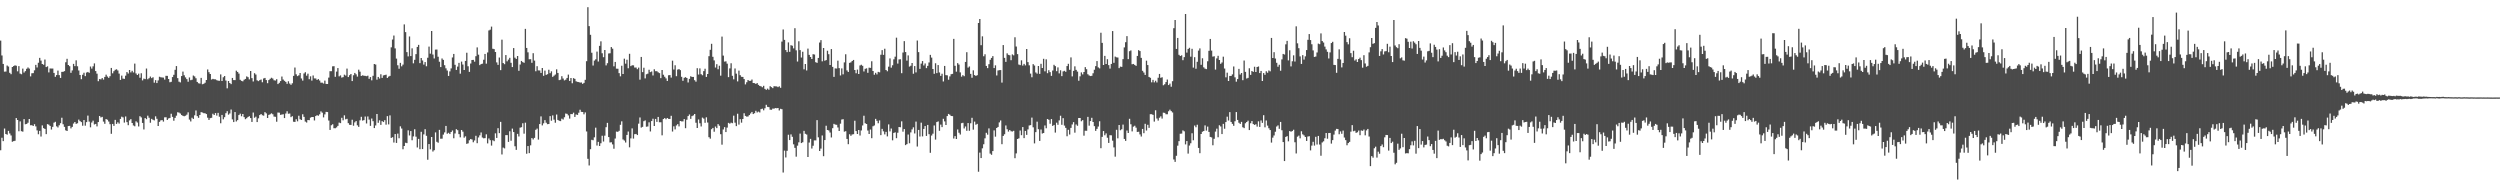<?xml version="1.0" encoding="UTF-8"?>
<svg xmlns="http://www.w3.org/2000/svg" width="1920" height="150">
  <path d="M0 31.203h1v84.207H0zM1 42.597h1v63.164H1zM2 49.099h1v59.306H2zM3 55.060h1v43.653H3zM4 54.912h1v47.985H4zM5 50.315h1v53.093H5zM6 51.116h1v49.386H6zM7 55.892h1v46.594H7zM8 57.006h1v47.049H8zM9 51.447h1v57.422H9zM10 50.747h1v57.632H10zM11 50.191h1v57.919H11zM12 50.481h1v40.176H12zM13 54.789h1v37.367H13zM14 50.791h1v50.006H14zM15 56.502h1v36.716H15zM16 57.013h1v43.728H16zM17 52.679h1v48.451H17zM18 55.718h1v35.777H18zM19 54.650h1v40.784H19zM20 52.859h1v42.332H20zM21 51.810h1v42.432H21zM22 52.676h1v38.703H22zM23 58.658h1v37.557H23zM24 56.250h1v39.908H24zM25 56.167h1v40.591H25zM26 53.992h1v41.394H26zM27 49.831h1v47.242H27zM28 51.790h1v48.367H28zM29 48.176h1v54.951H29zM30 44.448h1v56.072H30zM31 46.563h1v58.285H31zM32 49.171h1v47.120H32zM33 49.709h1v48.712H33zM34 45.695h1v53.311H34zM35 51.507h1v51.517H35zM36 50.961h1v44.370H36zM37 55.594h1v40.143H37zM38 52.556h1v44.184H38zM39 52.618h1v46.853H39zM40 52.628h1v44.822H40zM41 55.998h1v38.217H41zM42 58.976h1v34.578H42zM43 57.676h1v39.326H43zM44 54.208h1v43.696H44zM45 57.696h1v38.511H45zM46 59.855h1v34.786H46zM47 55.201h1v35.228H47zM48 55.144h1v40.302H48zM49 54.610h1v42.821H49zM50 47.815h1v52.260H50zM51 45.149h1v55.457H51zM52 49.897h1v46.918H52zM53 50.822h1v45.844H53zM54 55.903h1v42.709H54zM55 54.077h1v43.368H55zM56 49.058h1v45.831H56zM57 50.779h1v42.904H57zM58 46.316h1v48.793H58zM59 50.873h1v43.779H59zM60 54.125h1v37.706H60zM61 57.613h1v35.411H61zM62 60.839h1v32.978H62zM63 57.418h1v39.156H63zM64 55.846h1v36.377H64zM65 58.457h1v38.076H65zM66 55.713h1v38.078H66zM67 55.256h1v33.529H67zM68 55.913h1v37.458H68zM69 51.117h1v46.686H69zM70 52.683h1v41.443H70zM71 50.925h1v41.753H71zM72 48.694h1v46.902H72zM73 54.567h1v40.621H73zM74 56.565h1v40.530H74zM75 62.367h1v31.380H75zM76 60.740h1v28.355H76zM77 60.957h1v29.272H77zM78 59.970h1v29.784H78zM79 61.139h1v32.269H79zM80 59.060h1v36.023H80zM81 57.334h1v34.129H81zM82 58.758h1v33.201H82zM83 59.807h1v33.553H83zM84 58.506h1v36.881H84zM85 52.161h1v50.616H85zM86 56.307h1v38.866H86zM87 54.658h1v42.031H87zM88 53.601h1v38.475H88zM89 53.192h1v41.968H89zM90 54.130h1v39.801H90zM91 56.511h1v38.393H91zM92 61.394h1v29.959H92zM93 58.076h1v31.523H93zM94 60.363h1v29.790H94zM95 60.594h1v33.559H95zM96 58.090h1v31.354H96zM97 55.351h1v38.440H97zM98 56.487h1v39.663H98zM99 53.747h1v38.735H99zM100 55.615h1v35.900H100zM101 54.387h1v40.079H101zM102 55.670h1v40.699H102zM103 48.844h1v48.154H103zM104 56.406h1v36.755H104zM105 57.601h1v36.498H105zM106 56.597h1v40.523H106zM107 59.705h1v29.525H107zM108 56.246h1v33.941H108zM109 61.771h1v32.624H109zM110 60.355h1v39.099H110zM111 60.783h1v29.885H111zM112 52.637h1v38.886H112zM113 60.872h1v27.941H113zM114 60.073h1v30.360H114zM115 58.792h1v35.469H115zM116 60.003h1v31.262H116zM117 59.331h1v32.699H117zM118 63.504h1v28.965H118zM119 61.557h1v27.774H119zM120 63.795h1v27.430H120zM121 61.748h1v35.025H121zM122 58.948h1v34.624H122zM123 59.338h1v33.123H123zM124 59.495h1v32.712H124zM125 59.580h1v33.806H125zM126 61.141h1v28.991H126zM127 58.204h1v31.870H127zM128 58.248h1v33.856H128zM129 60.691h1v30.268H129zM130 63.156h1v27.411H130zM131 62.823h1v24.526H131zM132 59.204h1v30.560H132zM133 57.446h1v35.273H133zM134 53.630h1v36.899H134zM135 50.735h1v38.103H135zM136 60.031h1v26.167H136zM137 62.702h1v23.792H137zM138 63.287h1v23.887H138zM139 58.426h1v29.966H139zM140 54.986h1v33.975H140zM141 57.818h1v31.457H141zM142 59.460h1v29.407H142zM143 60.764h1v27.317H143zM144 62.794h1v23.458H144zM145 59.489h1v32.383H145zM146 61.585h1v31.705H146zM147 61.248h1v29.193H147zM148 58.001h1v33.345H148zM149 58.677h1v29.904H149zM150 60.125h1v24.714H150zM151 62.916h1v26.263H151zM152 63.958h1v26.489H152zM153 64.190h1v24.110H153zM154 59.817h1v26.317H154zM155 64.741h1v21.674H155zM156 64.374h1v22.544H156zM157 63.565h1v23.403H157zM158 61.464h1v26.138H158zM159 53.371h1v36.987H159zM160 55.439h1v36.682H160zM161 56.851h1v33.896H161zM162 61.080h1v29.370H162zM163 60.560h1v26.769H163zM164 60.884h1v27.426H164zM165 60.947h1v25.880H165zM166 61.602h1v27.184H166zM167 61.929h1v24.772H167zM168 62.075h1v27.564H168zM169 57.148h1v37.515H169zM170 62.232h1v26.027H170zM171 59.332h1v32.293H171zM172 58.360h1v31.626H172zM173 61.869h1v25.056H173zM174 67.822h1v17.593H174zM175 62.202h1v25.858H175zM176 63.762h1v23.388H176zM177 64.618h1v19.502H177zM178 59.834h1v31.875H178zM179 61.501h1v32.224H179zM180 61.527h1v24.535H180zM181 54.292h1v38.995H181zM182 55.261h1v37.003H182zM183 56.511h1v31.851H183zM184 61.272h1v26.023H184zM185 62.081h1v27.197H185zM186 62.484h1v25.057H186zM187 61.214h1v28.719H187zM188 60.598h1v30.930H188zM189 58.655h1v32.114H189zM190 59.290h1v30.526H190zM191 60.958h1v28.268H191zM192 54.508h1v36.156H192zM193 59.994h1v33.655H193zM194 62.542h1v23.906H194zM195 56.219h1v34.181H195zM196 57.219h1v32.369H196zM197 61.696h1v32.046H197zM198 62.315h1v28.557H198zM199 61.559h1v26.822H199zM200 61.103h1v26.426H200zM201 63.182h1v25.347H201zM202 60.267h1v28.564H202zM203 59.860h1v26.270H203zM204 61.497h1v25.615H204zM205 63.892h1v26.730H205zM206 61.478h1v26.765H206zM207 60.497h1v27.243H207zM208 59.697h1v27.333H208zM209 60.322h1v27.441H209zM210 61.664h1v27.881H210zM211 61.859h1v27.831H211zM212 60.825h1v32.692H212zM213 64.545h1v21.896H213zM214 63.587h1v22.960H214zM215 62.242h1v25.992H215zM216 58.792h1v29.156H216zM217 61.060h1v26.685H217zM218 62.038h1v28.661H218zM219 62.895h1v24.324H219zM220 64.378h1v21.072H220zM221 62.416h1v24.912H221zM222 64.135h1v23.078H222zM223 65.118h1v24.829H223zM224 63.959h1v25.298H224zM225 58.252h1v35.258H225zM226 51.840h1v41.813H226zM227 57.097h1v34.497H227zM228 58.467h1v34.723H228zM229 57.834h1v31.069H229zM230 56.073h1v35.537H230zM231 60.284h1v31.875H231zM232 61.877h1v25.897H232zM233 56.441h1v33.329H233zM234 55.473h1v37.895H234zM235 58.089h1v36.034H235zM236 56.587h1v35.564H236zM237 60.800h1v31.513H237zM238 58.605h1v31.777H238zM239 61.895h1v27.957H239zM240 57.937h1v31.943H240zM241 60.214h1v32.292H241zM242 60.263h1v28.885H242zM243 61.392h1v27.073H243zM244 60.704h1v28.163H244zM245 61.853h1v25.954H245zM246 63.469h1v22.073H246zM247 63.488h1v23.029H247zM248 64.137h1v26.048H248zM249 61.919h1v25.954H249zM250 64.482h1v21.416H250zM251 64.518h1v21.532H251zM252 59.592h1v32.975H252zM253 54.694h1v45.079H253zM254 54.661h1v41.561H254zM255 50.947h1v44.476H255zM256 50.818h1v47.665H256zM257 59.002h1v39.527H257zM258 54.985h1v42.869H258zM259 52.260h1v44.414H259zM260 58.622h1v35.526H260zM261 57.915h1v36.671H261zM262 59.603h1v30.843H262zM263 59.255h1v33.157H263zM264 57.340h1v31.225H264zM265 58.025h1v33.646H265zM266 52.693h1v38.559H266zM267 59.170h1v35.422H267zM268 57.766h1v38.097H268zM269 56.813h1v39.160H269zM270 62.247h1v29.701H270zM271 57.794h1v38.786H271zM272 56.017h1v38.011H272zM273 57.095h1v35.885H273zM274 58.824h1v37.418H274zM275 53.518h1v43.940H275zM276 55.047h1v37.350H276zM277 58.342h1v31.371H277zM278 57.862h1v34.741H278zM279 58.176h1v34.080H279zM280 58.257h1v31.232H280zM281 58.526h1v36.314H281zM282 58.104h1v31.324H282zM283 60.513h1v31.335H283zM284 59.205h1v37.467H284zM285 61.693h1v29.322H285zM286 58.214h1v34.883H286zM287 49.165h1v49.201H287zM288 49.576h1v46.776H288zM289 61.189h1v26.342H289zM290 59.060h1v35.229H290zM291 60.327h1v32.109H291zM292 57.044h1v38.865H292zM293 59.809h1v33.218H293zM294 57.926h1v35.796H294zM295 57.645h1v34.678H295zM296 57.354h1v38.408H296zM297 59.855h1v29.323H297zM298 58.805h1v36.716H298zM299 58.277h1v30.361H299zM300 36.326h1v69.594H300zM301 30.345h1v75.032H301zM302 27.277h1v82.215H302zM303 37.163h1v65.809H303zM304 45.023h1v64.762H304zM305 50.148h1v52.456H305zM306 52.801h1v53.409H306zM307 48.272h1v48.757H307zM308 50.965h1v47.724H308zM309 49.592h1v65.046H309zM310 18.717h1v93.423H310zM311 24.684h1v84.942H311zM312 40.043h1v69.896H312zM313 43.327h1v56.772H313zM314 28.003h1v76.059H314zM315 43.057h1v57.621H315zM316 37.099h1v70.611H316zM317 48.662h1v56.103H317zM318 45.917h1v53.380H318zM319 41.579h1v63.384H319zM320 36.066h1v77.208H320zM321 34.442h1v72.187H321zM322 48.461h1v66.125H322zM323 44.526h1v56.695H323zM324 46.458h1v68.021H324zM325 49.627h1v53.605H325zM326 47.684h1v51.541H326zM327 50.871h1v53.447H327zM328 44.359h1v78.332H328zM329 35.809h1v74.838H329zM330 41.222h1v73.460H330zM331 23.821h1v81.378H331zM332 41.877h1v74.526H332zM333 44.895h1v70.480H333zM334 38.099h1v63.588H334zM335 38.033h1v70.869H335zM336 43.595h1v66.035H336zM337 47.414h1v52.341H337zM338 51.483h1v55.052H338zM339 44.877h1v61.595H339zM340 45.995h1v57.358H340zM341 50.064h1v51.596H341zM342 52.484h1v44.231H342zM343 54.188h1v48.525H343zM344 58.311h1v43.671H344zM345 54.856h1v48.084H345zM346 52.527h1v48.861H346zM347 44.108h1v56.087H347zM348 41.424h1v64.773H348zM349 49.759h1v52.750H349zM350 53.692h1v45.538H350zM351 51.148h1v48.849H351zM352 48.273h1v54.739H352zM353 56.567h1v48.889H353zM354 47.319h1v52.523H354zM355 49.579h1v51.532H355zM356 53.762h1v51.989H356zM357 46.800h1v57.896H357zM358 40.498h1v69.978H358zM359 50.900h1v59.164H359zM360 55.201h1v52.537H360zM361 48.797h1v57.959H361zM362 46.067h1v61.074H362zM363 45.994h1v63.273H363zM364 47.342h1v60.529H364zM365 43.152h1v61.146H365zM366 36.413h1v73.561H366zM367 41.993h1v63.573H367zM368 50.035h1v53.894H368zM369 49.200h1v52.517H369zM370 48.919h1v56.731H370zM371 45.901h1v60.336H371zM372 41.408h1v64.670H372zM373 48.875h1v54.278H373zM374 40.288h1v69.867H374zM375 23.406h1v82.955H375zM376 22.779h1v84.893H376zM377 20.413h1v91.414H377zM378 37.421h1v70.315H378zM379 37.717h1v70.726H379zM380 39.925h1v62.463H380zM381 47.903h1v58.040H381zM382 49.793h1v48.673H382zM383 44.212h1v58.037H383zM384 53.857h1v39.731H384zM385 30.447h1v88.179H385zM386 48.453h1v64.902H386zM387 49.298h1v64.661H387zM388 42.267h1v61.527H388zM389 47.124h1v56.656H389zM390 45.782h1v63.197H390zM391 44.377h1v56.431H391zM392 48.208h1v59.895H392zM393 51.531h1v47.221H393zM394 36.904h1v64.504H394zM395 44.278h1v68.033H395zM396 45.257h1v69.863H396zM397 42.988h1v59.801H397zM398 54.357h1v50.465H398zM399 49.556h1v48.491H399zM400 46.803h1v50.909H400zM401 47.727h1v46.932H401zM402 48.256h1v54.396H402zM403 22.191h1v72.002H403zM404 36.837h1v81.251H404zM405 40.174h1v72.029H405zM406 45.536h1v72.093H406zM407 45.474h1v66.121H407zM408 48.243h1v57.808H408zM409 40.875h1v66.239H409zM410 46.531h1v59.329H410zM411 54.746h1v44.920H411zM412 50.858h1v47.903H412zM413 54.065h1v53.167H413zM414 54.125h1v41.169H414zM415 55.988h1v33.413H415zM416 52.218h1v44.084H416zM417 58.214h1v36.492H417zM418 54.207h1v38.060H418zM419 57.487h1v36.754H419zM420 56.967h1v38.443H420zM421 53.560h1v41.691H421zM422 56.193h1v32.986H422zM423 54.767h1v37.949H423zM424 59.015h1v29.624H424zM425 58.119h1v33.783H425zM426 57.215h1v37.041H426zM427 53.225h1v34.738H427zM428 55.993h1v36.130H428zM429 61.543h1v31.221H429zM430 61.199h1v31.828H430zM431 58.528h1v32.618H431zM432 60.306h1v31.487H432zM433 61.759h1v28.305H433zM434 61.210h1v25.973H434zM435 59.843h1v27.612H435zM436 57.314h1v31.312H436zM437 62.178h1v28.900H437zM438 59.889h1v27.709H438zM439 63.953h1v23.688H439zM440 60.008h1v26.529H440zM441 60.547h1v29.237H441zM442 62.486h1v25.432H442zM443 62.873h1v25.383H443zM444 63.012h1v23.588H444zM445 63.442h1v20.839H445zM446 63.341h1v22.556H446zM447 64.394h1v21.618H447zM448 63.662h1v24.152H448zM449 61.311h1v24.988H449zM450 46.992h1v53.951H450zM451 5.522h1v116.456H451zM452 20.081h1v107.010H452zM453 26.708h1v87.877H453zM454 40.495h1v66.868H454zM455 50.323h1v57.409H455zM456 46.520h1v58.929H456zM457 45.584h1v52.447H457zM458 39.633h1v72.150H458zM459 47.245h1v61.703H459zM460 35.212h1v76.893H460zM461 31.737h1v78.276H461zM462 40.907h1v63.344H462zM463 43.932h1v64.769H463zM464 38.417h1v65.792H464zM465 50.244h1v47.454H465zM466 48.527h1v45.844H466zM467 41.061h1v64.203H467zM468 40.932h1v68.477H468zM469 36.158h1v73.100H469zM470 37.393h1v73.519H470zM471 50.947h1v63.304H471zM472 47.569h1v58.820H472zM473 52.721h1v48.350H473zM474 52.791h1v48.469H474zM475 56.164h1v44.310H475zM476 58.617h1v37.230H476zM477 50.495h1v42.685H477zM478 56.848h1v50.253H478zM479 45.043h1v62.868H479zM480 48.873h1v60.577H480zM481 45.859h1v57.753H481zM482 52.406h1v48.624H482zM483 41.331h1v71.815H483zM484 50.771h1v55.525H484zM485 50.147h1v48.446H485zM486 50.196h1v56.268H486zM487 51.859h1v51.204H487zM488 51.846h1v51.005H488zM489 53.149h1v50.581H489zM490 51.910h1v43.049H490zM491 61.190h1v29.031H491zM492 43.712h1v54.275H492zM493 55.420h1v42.026H493zM494 52.009h1v41.091H494zM495 60.232h1v32.247H495zM496 57.031h1v40.325H496zM497 56.593h1v40.508H497zM498 53.561h1v40.370H498zM499 55.392h1v45.581H499zM500 54.904h1v38.085H500zM501 57.935h1v33.227H501zM502 53.189h1v43.570H502zM503 54.660h1v36.683H503zM504 54.662h1v38.920H504zM505 55.563h1v34.230H505zM506 56.191h1v37.705H506zM507 59.985h1v33.939H507zM508 53.769h1v50.156H508zM509 57.374h1v34.046H509zM510 58.941h1v31.723H510zM511 60.231h1v31.390H511zM512 62.179h1v28.444H512zM513 57.823h1v33.472H513zM514 57.655h1v33.712H514zM515 59.591h1v29.350H515zM516 46.573h1v54.441H516zM517 53.387h1v43.642H517zM518 50.141h1v49.227H518zM519 58.508h1v37.873H519zM520 53.460h1v41.858H520zM521 53.067h1v43.988H521zM522 53.870h1v39.062H522zM523 58.962h1v34.257H523zM524 62.058h1v31.193H524zM525 59.738h1v31.680H525zM526 59.253h1v39.219H526zM527 59.879h1v32.090H527zM528 63.358h1v25.772H528zM529 60.586h1v27.348H529zM530 58.587h1v32.689H530zM531 59.105h1v30.109H531zM532 59.079h1v29.557H532zM533 61.611h1v25.925H533zM534 62.722h1v31.522H534zM535 52.354h1v45.958H535zM536 57.218h1v34.528H536zM537 52.545h1v42.136H537zM538 56.992h1v40.141H538zM539 57.812h1v32.490H539zM540 54.617h1v36.483H540zM541 52.804h1v41.519H541zM542 59.087h1v31.038H542zM543 56.837h1v37.260H543zM544 43.183h1v62.170H544zM545 38.222h1v68.255H545zM546 33.630h1v65.610H546zM547 43.622h1v54.609H547zM548 46.380h1v54.784H548zM549 51.880h1v45.300H549zM550 49.294h1v49.116H550zM551 53.216h1v42.126H551zM552 50.492h1v46.096H552zM553 58.092h1v44.972H553zM554 28.111h1v82.992H554zM555 42.719h1v56.694H555zM556 47.292h1v50.333H556zM557 47.126h1v54.312H557zM558 48.900h1v49.101H558zM559 59.228h1v35.131H559zM560 52.554h1v42.439H560zM561 48.607h1v45.601H561zM562 58.235h1v36.376H562zM563 60.916h1v27.910H563zM564 52.571h1v41.658H564zM565 56.595h1v40.272H565zM566 62.494h1v24.874H566zM567 54.242h1v41.430H567zM568 57.749h1v33.783H568zM569 58.986h1v35.248H569zM570 59.066h1v32.325H570zM571 60.739h1v26.233H571zM572 64.835h1v24.187H572zM573 63.187h1v26.393H573zM574 61.462h1v27.971H574zM575 62.125h1v26.237H575zM576 62.033h1v25.123H576zM577 61.065h1v24.920H577zM578 63.747h1v23.877H578zM579 63.829h1v23.121H579zM580 64.479h1v20.598H580zM581 63.774h1v22.609H581zM582 65.185h1v20.523H582zM583 66.005h1v20.393H583zM584 66.305h1v17.520H584zM585 67.004h1v16.455H585zM586 65.874h1v18.843H586zM587 68.273h1v14.877H587zM588 69.023h1v11.466H588zM589 68.025h1v14.061H589zM590 68.937h1v13.322H590zM591 66.203h1v18.034H591zM592 66.910h1v17.432H592zM593 67.697h1v15.722H593zM594 66.203h1v17.250H594zM595 66.284h1v16.723H595zM596 66.349h1v16.796H596zM597 66.922h1v16.046H597zM598 66.293h1v18.526H598zM599 67.415h1v16.152H599zM600 31.952h1v51.936H600zM601 22.651h1v109.833H601zM602 30.599h1v85.037H602zM603 38.467h1v82.452H603zM604 40.014h1v75.798H604zM605 32.570h1v70.895H605zM606 39.768h1v67.827H606zM607 34.736h1v68.487H607zM608 35.103h1v69.970H608zM609 37.174h1v73.674H609zM610 21.663h1v91.908H610zM611 38.664h1v81.640H611zM612 47.251h1v64.618H612zM613 31.697h1v77.606H613zM614 38.492h1v64.119H614zM615 44.202h1v65.658H615zM616 39.746h1v69.527H616zM617 53.249h1v47.268H617zM618 49.130h1v53.653H618zM619 54.097h1v49.237H619zM620 37.307h1v83.244H620zM621 42.115h1v67.346H621zM622 43.764h1v62.861H622zM623 45.308h1v68.758H623zM624 41.643h1v70.277H624zM625 41.891h1v65.916H625zM626 47.762h1v60.089H626zM627 48.265h1v43.986H627zM628 44.514h1v60.960H628zM629 32.644h1v83.341H629zM630 30.819h1v83.296H630zM631 47.108h1v56.954H631zM632 36.869h1v83.115H632zM633 46.644h1v60.945H633zM634 46.147h1v50.407H634zM635 38.941h1v60.880H635zM636 41.621h1v58.564H636zM637 49.910h1v51.888H637zM638 37.684h1v67.867H638zM639 51.354h1v47.097H639zM640 59.027h1v36.077H640zM641 52.544h1v43.151H641zM642 52.647h1v43.209H642zM643 46.618h1v51.279H643zM644 52.345h1v48.243H644zM645 57.956h1v37.041H645zM646 52.521h1v39.288H646zM647 57.077h1v34.486H647zM648 47.904h1v53.213H648zM649 41.698h1v59.087H649zM650 54.090h1v52.618H650zM651 55.257h1v55.498H651zM652 48.268h1v54.856H652zM653 47.876h1v56.409H653zM654 46.840h1v56.454H654zM655 46.043h1v57.005H655zM656 53.759h1v38.983H656zM657 56.269h1v44.370H657zM658 53.429h1v49.494H658zM659 56.820h1v43.044H659zM660 50.300h1v53.812H660zM661 49.734h1v50.453H661zM662 50.519h1v45.850H662zM663 54.890h1v33.973H663zM664 52.819h1v41.861H664zM665 52.464h1v42.749H665zM666 55.894h1v44.338H666zM667 51.970h1v50.928H667zM668 52.145h1v47.343H668zM669 47.069h1v59.059H669zM670 54.547h1v42.441H670zM671 57.414h1v38.953H671zM672 55.900h1v35.414H672zM673 57.122h1v35.630H673zM674 55.208h1v39.472H674zM675 55.563h1v36.878H675zM676 42.049h1v61.759H676zM677 38.494h1v60.473H677zM678 42.159h1v58.689H678zM679 37.441h1v65.794H679zM680 53.752h1v47.539H680zM681 54.734h1v49.999H681zM682 51.192h1v44.363H682zM683 44.864h1v56.070H683zM684 51.992h1v46.747H684zM685 50.099h1v57.685H685zM686 45.553h1v56.549H686zM687 43.534h1v58.121H687zM688 28.915h1v77.215H688zM689 48.838h1v53.081H689zM690 45.637h1v51.877H690zM691 45.498h1v52.241H691zM692 56.238h1v36.944H692zM693 40.369h1v60.748H693zM694 31.594h1v67.510H694zM695 39.992h1v71.467H695zM696 46.531h1v64.170H696zM697 42.566h1v60.756H697zM698 51.147h1v58.889H698zM699 50.475h1v51.194H699zM700 48.408h1v50.956H700zM701 56.640h1v41.160H701zM702 50.747h1v51.744H702zM703 55.601h1v37.805H703zM704 31.124h1v81.416H704zM705 40.056h1v59.721H705zM706 52.911h1v51.922H706zM707 48.848h1v45.384H707zM708 46.887h1v57.842H708zM709 50.278h1v48.747H709zM710 48.723h1v48.109H710zM711 52.313h1v52.069H711zM712 50.582h1v45.353H712zM713 47.998h1v55.049H713zM714 42.145h1v75.203H714zM715 44.226h1v59.840H715zM716 53.006h1v49.656H716zM717 56.704h1v39.676H717zM718 48.588h1v58.650H718zM719 56.189h1v37.578H719zM720 49.996h1v43.241H720zM721 55.630h1v44.847H721zM722 58.281h1v37.405H722zM723 56.633h1v40.990H723zM724 62.588h1v28.644H724zM725 50.628h1v42.588H725zM726 57.718h1v38.280H726zM727 57.862h1v31.283H727zM728 61.251h1v26.249H728zM729 58.668h1v29.444H729zM730 56.977h1v32.101H730zM731 56.718h1v32.466H731zM732 29.850h1v76.557H732zM733 50.539h1v54.024H733zM734 55.066h1v51.685H734zM735 48.461h1v50.949H735zM736 49.634h1v52.286H736zM737 55.592h1v47.725H737zM738 58.905h1v35.715H738zM739 57.680h1v36.654H739zM740 58.533h1v40.129H740zM741 47.590h1v49.541H741zM742 40.105h1v60.332H742zM743 51.937h1v42.556H743zM744 51.029h1v49.424H744zM745 56.754h1v37.906H745zM746 59.709h1v30.744H746zM747 54.023h1v45.549H747zM748 57.674h1v35.727H748zM749 58.320h1v37.469H749zM750 57.733h1v37.388H750zM751 17.669h1v114.202H751zM752 14.614h1v102.592H752zM753 34.695h1v86.707H753zM754 27.898h1v85.997H754zM755 43.189h1v67.629H755zM756 41.663h1v64.566H756zM757 50.615h1v51.388H757zM758 52.301h1v51.113H758zM759 49.285h1v49.312H759zM760 45.932h1v72.039H760zM761 44.491h1v74.421H761zM762 43.116h1v72.919H762zM763 52.280h1v47.863H763zM764 50.198h1v54.739H764zM765 57.981h1v40.310H765zM766 54.107h1v43.369H766zM767 53.847h1v40.133H767zM768 53.807h1v38.685H768zM769 63.454h1v47.270H769zM770 34.631h1v69.742H770zM771 44.435h1v58.670H771zM772 47.538h1v48.842H772zM773 40.947h1v58.346H773zM774 42.151h1v58.919H774zM775 42.420h1v57.438H775zM776 46.208h1v54.602H776zM777 41.801h1v59.241H777zM778 42.502h1v57.951H778zM779 28.612h1v92.894H779zM780 35.723h1v82.071H780zM781 41.597h1v65.152H781zM782 49.587h1v56.668H782zM783 50.009h1v50.219H783zM784 46.336h1v57.488H784zM785 50.371h1v47.211H785zM786 49.053h1v57.010H786zM787 50.213h1v50.349H787zM788 37.609h1v65.969H788zM789 47.694h1v51.693H789zM790 50.175h1v46.178H790zM791 56.522h1v39.589H791zM792 59.324h1v30.998H792zM793 49.240h1v48.532H793zM794 50.328h1v59.821H794zM795 55.649h1v45.851H795zM796 56.591h1v36.834H796zM797 50.670h1v48.548H797zM798 56.728h1v51.518H798zM799 48.989h1v50.513H799zM800 52.233h1v50.329H800zM801 45.149h1v57.020H801zM802 54.759h1v41.587H802zM803 45.546h1v52.959H803zM804 56.239h1v35.142H804zM805 53.924h1v38.094H805zM806 55.376h1v39.669H806zM807 58.289h1v33.174H807zM808 54.151h1v42.567H808zM809 49.743h1v46.229H809zM810 50.801h1v51.011H810zM811 54.704h1v39.500H811zM812 51.781h1v44.090H812zM813 56.358h1v36.101H813zM814 53.940h1v34.966H814zM815 58.446h1v37.392H815zM816 54.854h1v35.897H816zM817 54.398h1v42.073H817zM818 55.152h1v43.032H818zM819 50.723h1v53.952H819zM820 48.987h1v50.723H820zM821 53.620h1v49.691H821zM822 44.078h1v54.138H822zM823 58.660h1v36.907H823zM824 54.425h1v39.374H824zM825 50.956h1v50.932H825zM826 53.676h1v41.901H826zM827 54.976h1v41.614H827zM828 61.983h1v28.620H828zM829 58.647h1v31.994H829zM830 55.596h1v37.545H830zM831 57.128h1v35.130H831zM832 55.308h1v48.901H832zM833 51.552h1v48.839H833zM834 53.136h1v47.336H834zM835 57.035h1v32.700H835zM836 57.936h1v38.569H836zM837 58.424h1v34.557H837zM838 58.199h1v32.248H838zM839 56.273h1v37.431H839zM840 53.539h1v43.357H840zM841 50.778h1v49.721H841zM842 46.910h1v52.057H842zM843 51.754h1v45.445H843zM844 52.505h1v40.637H844zM845 25.138h1v88.687H845zM846 32.924h1v72.173H846zM847 49.932h1v50.703H847zM848 42.886h1v61.021H848zM849 49.134h1v53.320H849zM850 45.448h1v60.318H850zM851 50.017h1v59.747H851zM852 52.710h1v51.112H852zM853 49.119h1v54.803H853zM854 23.870h1v84.143H854zM855 48.246h1v64.955H855zM856 43.463h1v76.855H856zM857 44.041h1v55.638H857zM858 44.180h1v62.064H858zM859 52.345h1v43.658H859zM860 51.138h1v48.901H860zM861 51.332h1v47.931H861zM862 45.439h1v50.263H862zM863 36.390h1v70.312H863zM864 32.406h1v75.792H864zM865 27.733h1v72.539H865zM866 45.414h1v56.707H866zM867 39.299h1v51.931H867zM868 38.720h1v56.711H868zM869 49.368h1v51.571H869zM870 49.119h1v48.183H870zM871 49.852h1v46.698H871zM872 50.598h1v47.455H872zM873 42.967h1v58.361H873zM874 38.483h1v62.671H874zM875 39.221h1v63.997H875zM876 44.426h1v60.445H876zM877 54.396h1v44.648H877zM878 55.726h1v46.556H878zM879 57.532h1v37.565H879zM880 46.570h1v53.692H880zM881 49.975h1v45.896H881zM882 59.077h1v39.100H882zM883 59.734h1v27.986H883zM884 63.218h1v24.503H884zM885 61.340h1v26.887H885zM886 63.271h1v30.097H886zM887 62.002h1v22.698H887zM888 63.313h1v27.737H888zM889 59.683h1v32.936H889zM890 56.782h1v33.632H890zM891 59.775h1v29.584H891zM892 59.325h1v31.784H892zM893 65.493h1v21.038H893zM894 64.724h1v21.975H894zM895 63.011h1v24.737H895zM896 61.081h1v26.655H896zM897 65.331h1v20.137H897zM898 64.195h1v20.040H898zM899 66.632h1v18.723H899zM900 62.384h1v23.998H900zM901 21.649h1v100.803H901zM902 15.353h1v108.961H902zM903 37.601h1v82.028H903zM904 29.108h1v82.740H904zM905 42.092h1v66.323H905zM906 43.005h1v59.716H906zM907 42.478h1v60.140H907zM908 46.258h1v53.864H908zM909 43.861h1v57.015H909zM910 10.751h1v100.134H910zM911 40.406h1v67.924H911zM912 37.580h1v80.372H912zM913 36.732h1v75.058H913zM914 43.505h1v66.527H914zM915 37.468h1v64.880H915zM916 51.901h1v55.804H916zM917 43.925h1v52.481H917zM918 52.806h1v44.950H918zM919 47.480h1v48.308H919zM920 38.865h1v74.751H920zM921 37.180h1v80.462H921zM922 49.757h1v53.131H922zM923 44.767h1v56.381H923zM924 51.726h1v48.890H924zM925 52.749h1v43.540H925zM926 53.073h1v47.211H926zM927 47.058h1v50.169H927zM928 39.031h1v62.290H928zM929 29.879h1v75.271H929zM930 38.859h1v66.662H930zM931 43.466h1v68.096H931zM932 43.235h1v63.388H932zM933 53.457h1v47.601H933zM934 44.863h1v53.943H934zM935 42.877h1v62.541H935zM936 46.096h1v50.094H936zM937 49.007h1v48.115H937zM938 47.989h1v54.950H938zM939 43.518h1v51.622H939zM940 52.637h1v46.228H940zM941 59.384h1v34.380H941zM942 55.807h1v33.774H942zM943 62.206h1v30.351H943zM944 58.322h1v27.815H944zM945 58.300h1v35.351H945zM946 57.135h1v38.010H946zM947 51.049h1v45.542H947zM948 59.373h1v33.767H948zM949 62.729h1v23.323H949zM950 60.720h1v31.368H950zM951 52.885h1v41.374H951zM952 57.223h1v37.939H952zM953 56.058h1v37.541H953zM954 61.595h1v36.150H954zM955 46.468h1v51.951H955zM956 55.215h1v39.439H956zM957 60.311h1v33.392H957zM958 59.784h1v32.880H958zM959 52.445h1v47.452H959zM960 57.481h1v37.197H960zM961 54.519h1v38.443H961zM962 55.177h1v40.098H962zM963 51.235h1v44.693H963zM964 55.314h1v40.113H964zM965 51.468h1v45.786H965zM966 51.047h1v42.118H966zM967 56.115h1v41.345H967zM968 54.452h1v38.079H968zM969 62.216h1v32.125H969zM970 56.125h1v32.367H970zM971 57.430h1v40.346H971zM972 54.755h1v37.755H972zM973 55.856h1v40.596H973zM974 54.118h1v44.414H974zM975 54.769h1v45.130H975zM976 29.150h1v80.358H976zM977 44.557h1v61.182H977zM978 40.088h1v63.966H978zM979 44.962h1v56.212H979zM980 48.217h1v48.946H980zM981 51.274h1v45.043H981zM982 49.726h1v49.190H982zM983 54.303h1v39.337H983zM984 45.629h1v54.426H984zM985 41.420h1v67.689H985zM986 41.902h1v81.773H986zM987 34.071h1v71.097H987zM988 31.361h1v73.185H988zM989 46.366h1v62.203H989zM990 38.579h1v62.063H990zM991 51.018h1v50.177H991zM992 47.072h1v53.602H992zM993 42.488h1v57.158H993zM994 47.258h1v62.016H994zM995 20.206h1v97.676H995zM996 33.289h1v71.670H996zM997 37.010h1v67.113H997zM998 43.321h1v62.932H998zM999 49.086h1v51.727H999zM1000 42.329h1v60.835H1000zM1001 45.795h1v58.179H1001zM1002 43.281h1v61.958H1002zM1003 38.434h1v69.823H1003zM1004 30.560h1v74.304H1004zM1005 26.147h1v78.457H1005zM1006 30.749h1v84.753H1006zM1007 34.000h1v77.821H1007zM1008 38.691h1v70.219H1008zM1009 43.703h1v68.140H1009zM1010 43.436h1v61.638H1010zM1011 40.293h1v70.700H1011zM1012 33.492h1v70.905H1012zM1013 33.963h1v77.018H1013zM1014 25.668h1v93.940H1014zM1015 31.550h1v77.877H1015zM1016 32.682h1v75.863H1016zM1017 35.777h1v70.426H1017zM1018 37.922h1v64.215H1018zM1019 39.798h1v66.734H1019zM1020 44.913h1v57.287H1020zM1021 40.256h1v61.854H1021zM1022 33.066h1v77.231H1022zM1023 32.089h1v75.518H1023zM1024 49.798h1v53.565H1024zM1025 49.954h1v50.350H1025zM1026 55.926h1v43.047H1026zM1027 45.222h1v53.924H1027zM1028 37.865h1v65.231H1028zM1029 45.659h1v55.259H1029zM1030 51.756h1v50.982H1030zM1031 48.384h1v51.893H1031zM1032 24.598h1v81.043H1032zM1033 27.396h1v80.245H1033zM1034 32.347h1v79.221H1034zM1035 34.042h1v75.809H1035zM1036 29.412h1v79.536H1036zM1037 40.818h1v60.319H1037zM1038 43.912h1v52.170H1038zM1039 38.977h1v61.844H1039zM1040 46.475h1v53.927H1040zM1041 45.565h1v56.478H1041zM1042 47.639h1v53.927H1042zM1043 45.291h1v54.947H1043zM1044 44.309h1v59.508H1044zM1045 46.194h1v54.020H1045zM1046 51.982h1v48.538H1046zM1047 42.376h1v57.108H1047zM1048 48.748h1v55.183H1048zM1049 51.252h1v48.872H1049zM1050 50.581h1v48.439H1050zM1051 40.255h1v64.616H1051zM1052 36.242h1v91.367H1052zM1053 29.187h1v90.748H1053zM1054 33.644h1v87.466H1054zM1055 33.151h1v80.723H1055zM1056 21.417h1v91.234H1056zM1057 16.875h1v104.180H1057zM1058 19.543h1v96.918H1058zM1059 42.961h1v75.105H1059zM1060 39.435h1v72.745H1060zM1061 37.707h1v73.252H1061zM1062 41.836h1v71.208H1062zM1063 39.477h1v65.977H1063zM1064 39.295h1v64.327H1064zM1065 33.627h1v70.128H1065zM1066 40.142h1v75.516H1066zM1067 35.848h1v70.105H1067zM1068 42.991h1v66.880H1068zM1069 47.691h1v61.112H1069zM1070 15.365h1v101.926H1070zM1071 34.928h1v91.274H1071zM1072 36.264h1v88.749H1072zM1073 37.002h1v73.346H1073zM1074 33.966h1v81.132H1074zM1075 44.816h1v69.144H1075zM1076 44.085h1v58.618H1076zM1077 46.359h1v66.705H1077zM1078 46.597h1v59.384H1078zM1079 29.289h1v88.558H1079zM1080 29.675h1v87.932H1080zM1081 32.110h1v85.651H1081zM1082 36.880h1v77.655H1082zM1083 31.981h1v79.583H1083zM1084 37.251h1v71.319H1084zM1085 31.681h1v79.966H1085zM1086 32.760h1v75.389H1086zM1087 34.020h1v84.002H1087zM1088 41.419h1v55.404H1088zM1089 31.485h1v82.296H1089zM1090 36.787h1v62.349H1090zM1091 38.912h1v72.120H1091zM1092 45.701h1v62.656H1092zM1093 43.453h1v69.755H1093zM1094 48.017h1v63.311H1094zM1095 46.383h1v64.667H1095zM1096 39.401h1v65.455H1096zM1097 39.082h1v68.521H1097zM1098 33.314h1v78.955H1098zM1099 40.481h1v70.170H1099zM1100 43.853h1v71.271H1100zM1101 34.359h1v83.651H1101zM1102 36.053h1v72.155H1102zM1103 38.097h1v83.373H1103zM1104 47.130h1v53.180H1104zM1105 37.771h1v69.622H1105zM1106 44.484h1v62.393H1106zM1107 42.780h1v64.161H1107zM1108 36.439h1v70.150H1108zM1109 38.686h1v69.033H1109zM1110 40.106h1v68.534H1110zM1111 42.741h1v69.200H1111zM1112 43.875h1v68.561H1112zM1113 34.641h1v75.122H1113zM1114 41.810h1v63.713H1114zM1115 33.175h1v78.302H1115zM1116 47.721h1v51.890H1116zM1117 40.019h1v65.695H1117zM1118 42.673h1v62.382H1118zM1119 39.710h1v62.652H1119zM1120 46.051h1v59.570H1120zM1121 43.288h1v69.568H1121zM1122 50.087h1v53.652H1122zM1123 41.834h1v69.613H1123zM1124 51.161h1v55.074H1124zM1125 36.714h1v76.554H1125zM1126 23.699h1v91.809H1126zM1127 27.006h1v96.172H1127zM1128 31.625h1v79.879H1128zM1129 32.844h1v78.421H1129zM1130 35.803h1v72.607H1130zM1131 34.520h1v80.283H1131zM1132 43.875h1v56.558H1132zM1133 48.454h1v59.824H1133zM1134 46.833h1v59.171H1134zM1135 44.330h1v63.452H1135zM1136 44.012h1v79.370H1136zM1137 29.576h1v88.781H1137zM1138 31.130h1v86.017H1138zM1139 47.569h1v57.564H1139zM1140 50.694h1v53.434H1140zM1141 45.117h1v61.066H1141zM1142 43.809h1v57.739H1142zM1143 42.407h1v58.926H1143zM1144 46.145h1v69.574H1144zM1145 31.315h1v76.715H1145zM1146 32.430h1v87.495H1146zM1147 34.653h1v82.988H1147zM1148 32.924h1v81.105H1148zM1149 43.227h1v62.888H1149zM1150 41.128h1v70.350H1150zM1151 38.999h1v79.003H1151zM1152 47.008h1v60.650H1152zM1153 40.189h1v61.895H1153zM1154 19.526h1v96.282H1154zM1155 48.650h1v68.940H1155zM1156 46.999h1v62.199H1156zM1157 46.025h1v57.829H1157zM1158 54.255h1v44.560H1158zM1159 49.580h1v49.910H1159zM1160 50.376h1v56.822H1160zM1161 52.623h1v43.687H1161zM1162 58.760h1v37.082H1162zM1163 54.147h1v38.323H1163zM1164 52.795h1v43.821H1164zM1165 54.650h1v42.075H1165zM1166 55.950h1v43.946H1166zM1167 52.648h1v43.852H1167zM1168 55.960h1v41.306H1168zM1169 48.467h1v43.772H1169zM1170 52.634h1v41.398H1170zM1171 48.879h1v44.830H1171zM1172 53.883h1v39.684H1172zM1173 52.695h1v49.394H1173zM1174 53.817h1v43.677H1174zM1175 61.938h1v32.041H1175zM1176 57.070h1v36.187H1176zM1177 47.202h1v50.201H1177zM1178 46.704h1v63.018H1178zM1179 54.629h1v34.883H1179zM1180 53.211h1v47.745H1180zM1181 56.319h1v42.248H1181zM1182 56.647h1v36.840H1182zM1183 45.633h1v53.251H1183zM1184 50.025h1v52.493H1184zM1185 55.606h1v43.110H1185zM1186 53.756h1v42.366H1186zM1187 52.261h1v50.925H1187zM1188 60.592h1v37.914H1188zM1189 58.093h1v30.263H1189zM1190 60.711h1v32.412H1190zM1191 58.865h1v30.850H1191zM1192 56.005h1v41.640H1192zM1193 54.253h1v39.800H1193zM1194 54.324h1v40.120H1194zM1195 54.105h1v38.110H1195zM1196 61.246h1v28.825H1196zM1197 56.999h1v34.706H1197zM1198 60.932h1v33.255H1198zM1199 62.312h1v30.580H1199zM1200 57.164h1v31.789H1200zM1201 31.875h1v67.733H1201zM1202 37.749h1v87.681H1202zM1203 38.630h1v77.598H1203zM1204 48.190h1v63.512H1204zM1205 41.172h1v76.438H1205zM1206 41.111h1v64.044H1206zM1207 46.660h1v56.830H1207zM1208 40.599h1v68.100H1208zM1209 53.321h1v41.881H1209zM1210 41.431h1v66.882H1210zM1211 30.714h1v71.495H1211zM1212 32.596h1v69.598H1212zM1213 37.554h1v79.374H1213zM1214 42.577h1v63.493H1214zM1215 41.254h1v67.245H1215zM1216 45.354h1v57.369H1216zM1217 45.782h1v57.840H1217zM1218 48.692h1v54.253H1218zM1219 52.681h1v50.741H1219zM1220 28.611h1v94.020H1220zM1221 36.432h1v83.926H1221zM1222 31.930h1v74.862H1222zM1223 45.942h1v64.735H1223zM1224 49.842h1v57.431H1224zM1225 49.041h1v60.258H1225zM1226 48.276h1v47.089H1226zM1227 47.303h1v64.550H1227zM1228 53.376h1v48.150H1228zM1229 43.317h1v59.778H1229zM1230 40.396h1v75.419H1230zM1231 42.930h1v58.846H1231zM1232 43.217h1v61.170H1232zM1233 44.771h1v67.363H1233zM1234 35.968h1v69.531H1234zM1235 49.050h1v59.657H1235zM1236 41.872h1v66.644H1236zM1237 44.966h1v61.635H1237zM1238 47.035h1v53.241H1238zM1239 42.670h1v71.672H1239zM1240 47.344h1v62.849H1240zM1241 53.368h1v42.275H1241zM1242 48.111h1v48.885H1242zM1243 43.186h1v51.249H1243zM1244 49.756h1v59.136H1244zM1245 59.523h1v34.617H1245zM1246 53.766h1v40.533H1246zM1247 58.919h1v34.623H1247zM1248 52.952h1v45.181H1248zM1249 56.414h1v43.787H1249zM1250 61.528h1v33.502H1250zM1251 50.712h1v52.704H1251zM1252 52.261h1v41.275H1252zM1253 54.921h1v37.183H1253zM1254 50.011h1v51.992H1254zM1255 57.564h1v32.689H1255zM1256 54.883h1v39.546H1256zM1257 43.719h1v59.709H1257zM1258 58.414h1v41.576H1258zM1259 46.358h1v53.993H1259zM1260 55.672h1v42.927H1260zM1261 53.171h1v39.675H1261zM1262 60.230h1v32.209H1262zM1263 58.413h1v35.743H1263zM1264 52.906h1v37.318H1264zM1265 55.172h1v41.317H1265zM1266 50.828h1v44.260H1266zM1267 57.146h1v36.141H1267zM1268 57.333h1v40.037H1268zM1269 57.645h1v42.148H1269zM1270 53.914h1v42.693H1270zM1271 57.612h1v37.584H1271zM1272 50.965h1v44.902H1272zM1273 49.437h1v50.393H1273zM1274 45.095h1v56.508H1274zM1275 53.740h1v45.969H1275zM1276 44.156h1v59.648H1276zM1277 33.820h1v79.760H1277zM1278 32.847h1v76.734H1278zM1279 48.494h1v56.212H1279zM1280 47.923h1v46.801H1280zM1281 48.169h1v49.252H1281zM1282 47.918h1v53.488H1282zM1283 47.913h1v49.300H1283zM1284 52.231h1v45.031H1284zM1285 50.009h1v52.825H1285zM1286 22.437h1v82.880H1286zM1287 37.970h1v64.116H1287zM1288 35.735h1v72.075H1288zM1289 34.785h1v67.605H1289zM1290 38.592h1v66.224H1290zM1291 38.765h1v63.686H1291zM1292 48.603h1v42.306H1292zM1293 52.233h1v46.125H1293zM1294 50.243h1v49.921H1294zM1295 33.103h1v86.646H1295zM1296 38.693h1v74.633H1296zM1297 43.966h1v65.385H1297zM1298 36.570h1v69.952H1298zM1299 47.837h1v57.992H1299zM1300 53.673h1v47.962H1300zM1301 44.709h1v48.462H1301zM1302 57.586h1v35.466H1302zM1303 50.922h1v45.009H1303zM1304 55.379h1v43.475H1304zM1305 26.736h1v92.193H1305zM1306 35.846h1v72.636H1306zM1307 41.479h1v68.334H1307zM1308 35.180h1v73.126H1308zM1309 38.954h1v67.384H1309zM1310 45.229h1v57.353H1310zM1311 44.725h1v64.776H1311zM1312 50.915h1v43.337H1312zM1313 51.490h1v49.637H1313zM1314 51.910h1v55.164H1314zM1315 53.370h1v45.432H1315zM1316 55.333h1v46.275H1316zM1317 59.024h1v30.193H1317zM1318 56.262h1v39.954H1318zM1319 54.471h1v34.478H1319zM1320 61.859h1v27.136H1320zM1321 55.520h1v37.987H1321zM1322 61.357h1v26.283H1322zM1323 50.171h1v49.628H1323zM1324 53.005h1v39.681H1324zM1325 59.506h1v34.778H1325zM1326 58.974h1v33.644H1326zM1327 59.841h1v31.865H1327zM1328 55.006h1v44.677H1328zM1329 54.229h1v43.440H1329zM1330 60.265h1v32.487H1330zM1331 57.769h1v33.013H1331zM1332 55.246h1v39.885H1332zM1333 56.101h1v36.283H1333zM1334 60.617h1v27.963H1334zM1335 63.802h1v24.220H1335zM1336 62.732h1v25.453H1336zM1337 59.299h1v29.910H1337zM1338 63.088h1v27.505H1338zM1339 63.993h1v22.106H1339zM1340 61.074h1v31.911H1340zM1341 56.556h1v32.352H1341zM1342 53.788h1v38.566H1342zM1343 58.955h1v32.459H1343zM1344 58.644h1v33.606H1344zM1345 58.101h1v35.461H1345zM1346 57.180h1v33.341H1346zM1347 58.802h1v34.608H1347zM1348 59.684h1v33.181H1348zM1349 57.088h1v38.609H1349zM1350 58.426h1v35.790H1350zM1351 59.680h1v43.615H1351zM1352 29.648h1v80.434H1352zM1353 41.731h1v62.192H1353zM1354 41.592h1v60.822H1354zM1355 49.064h1v59.181H1355zM1356 43.677h1v54.076H1356zM1357 43.622h1v57.712H1357zM1358 48.785h1v50.714H1358zM1359 45.252h1v50.396H1359zM1360 48.624h1v56.294H1360zM1361 25.474h1v76.720H1361zM1362 25.557h1v92.822H1362zM1363 37.357h1v69.605H1363zM1364 42.445h1v63.391H1364zM1365 43.317h1v59.777H1365zM1366 47.184h1v57.949H1366zM1367 44.751h1v53.390H1367zM1368 48.303h1v55.965H1368zM1369 50.277h1v46.578H1369zM1370 30.704h1v62.884H1370zM1371 39.868h1v74.020H1371zM1372 41.944h1v72.615H1372zM1373 35.464h1v87.832H1373zM1374 43.678h1v62.161H1374zM1375 43.403h1v61.306H1375zM1376 36.279h1v67.680H1376zM1377 53.482h1v49.103H1377zM1378 40.778h1v65.118H1378zM1379 42.450h1v60.840H1379zM1380 43.593h1v60.422H1380zM1381 22.107h1v85.568H1381zM1382 40.451h1v66.167H1382zM1383 32.723h1v82.656H1383zM1384 36.403h1v72.700H1384zM1385 44.084h1v56.874H1385zM1386 34.871h1v74.557H1386zM1387 40.154h1v62.616H1387zM1388 48.625h1v55.191H1388zM1389 37.974h1v68.088H1389zM1390 52.345h1v44.719H1390zM1391 46.253h1v53.813H1391zM1392 54.830h1v42.071H1392zM1393 50.275h1v47.007H1393zM1394 57.387h1v36.973H1394zM1395 59.622h1v34.135H1395zM1396 54.943h1v38.208H1396zM1397 55.678h1v43.644H1397zM1398 54.122h1v42.373H1398zM1399 50.742h1v47.180H1399zM1400 56.327h1v43.259H1400zM1401 49.910h1v44.391H1401zM1402 50.057h1v45.727H1402zM1403 54.195h1v40.493H1403zM1404 50.476h1v44.720H1404zM1405 58.210h1v37.294H1405zM1406 56.633h1v38.528H1406zM1407 55.966h1v42.569H1407zM1408 51.629h1v43.622H1408zM1409 51.724h1v48.598H1409zM1410 54.077h1v46.235H1410zM1411 56.293h1v35.371H1411zM1412 48.513h1v45.831H1412zM1413 59.543h1v33.372H1413zM1414 58.739h1v33.182H1414zM1415 54.011h1v40.623H1415zM1416 55.577h1v39.356H1416zM1417 49.899h1v53.652H1417zM1418 52.789h1v44.306H1418zM1419 50.398h1v41.918H1419zM1420 54.769h1v43.968H1420zM1421 59.499h1v37.090H1421zM1422 49.158h1v44.482H1422zM1423 48.710h1v62.116H1423zM1424 50.743h1v48.019H1424zM1425 44.076h1v63.311H1425zM1426 53.489h1v41.712H1426zM1427 47.978h1v52.050H1427zM1428 50.933h1v43.759H1428zM1429 54.399h1v38.365H1429zM1430 55.320h1v39.844H1430zM1431 46.095h1v52.670H1431zM1432 52.027h1v46.746H1432zM1433 50.545h1v48.433H1433zM1434 55.583h1v40.691H1434zM1435 57.310h1v39.441H1435zM1436 46.152h1v51.033H1436zM1437 48.258h1v55.767H1437zM1438 50.870h1v52.277H1438zM1439 49.204h1v53.330H1439zM1440 45.806h1v51.025H1440zM1441 57.221h1v43.287H1441zM1442 49.003h1v55.468H1442zM1443 53.852h1v40.394H1443zM1444 48.411h1v49.547H1444zM1445 46.830h1v67.263H1445zM1446 37.042h1v71.995H1446zM1447 36.201h1v83.376H1447zM1448 42.100h1v70.841H1448zM1449 42.343h1v65.722H1449zM1450 49.040h1v68.137H1450zM1451 49.967h1v55.383H1451zM1452 45.613h1v55.971H1452zM1453 46.292h1v65.011H1453zM1454 48.712h1v58.562H1454zM1455 33.989h1v78.369H1455zM1456 36.323h1v85.559H1456zM1457 38.426h1v70.748H1457zM1458 49.001h1v59.982H1458zM1459 47.005h1v63.705H1459zM1460 44.841h1v60.464H1460zM1461 37.480h1v70.454H1461zM1462 44.055h1v59.940H1462zM1463 45.679h1v64.604H1463zM1464 43.909h1v56.669H1464zM1465 43.830h1v55.422H1465zM1466 47.705h1v49.953H1466zM1467 43.354h1v60.406H1467zM1468 52.957h1v49.903H1468zM1469 48.950h1v51.034H1469zM1470 47.415h1v53.054H1470zM1471 50.716h1v52.904H1471zM1472 46.611h1v53.358H1472zM1473 53.669h1v44.563H1473zM1474 50.756h1v52.694H1474zM1475 49.724h1v48.952H1475zM1476 48.090h1v53.434H1476zM1477 51.227h1v50.134H1477zM1478 46.453h1v56.583H1478zM1479 49.114h1v61.036H1479zM1480 49.652h1v51.339H1480zM1481 46.119h1v53.025H1481zM1482 50.468h1v51.289H1482zM1483 51.976h1v51.480H1483zM1484 50.761h1v56.870H1484zM1485 54.842h1v39.035H1485zM1486 52.443h1v47.246H1486zM1487 53.525h1v45.077H1487zM1488 57.646h1v35.655H1488zM1489 59.616h1v35.120H1489zM1490 58.489h1v37.754H1490zM1491 55.210h1v41.061H1491zM1492 52.671h1v46.369H1492zM1493 45.206h1v55.429H1493zM1494 44.984h1v53.510H1494zM1495 52.548h1v41.923H1495zM1496 48.944h1v46.494H1496zM1497 50.061h1v43.153H1497zM1498 46.917h1v51.832H1498zM1499 54.645h1v39.580H1499zM1500 50.239h1v52.326H1500zM1501 57.042h1v32.272H1501zM1502 14.324h1v110.716H1502zM1503 26.736h1v111.153H1503zM1504 24.042h1v97.891H1504zM1505 26.093h1v91.083H1505zM1506 30.146h1v83.909H1506zM1507 36.665h1v74.446H1507zM1508 37.981h1v79.263H1508zM1509 36.985h1v68.786H1509zM1510 32.806h1v80.518H1510zM1511 35.398h1v81.935H1511zM1512 36.795h1v67.547H1512zM1513 44.477h1v56.913H1513zM1514 34.897h1v67.864H1514zM1515 37.855h1v68.121H1515zM1516 42.036h1v58.501H1516zM1517 40.461h1v63.209H1517zM1518 40.037h1v65.253H1518zM1519 36.222h1v64.015H1519zM1520 30.325h1v93.018H1520zM1521 17.894h1v92.932H1521zM1522 36.392h1v73.761H1522zM1523 40.100h1v71.493H1523zM1524 43.853h1v63.559H1524zM1525 48.299h1v57.160H1525zM1526 48.203h1v71.160H1526zM1527 40.706h1v68.714H1527zM1528 45.496h1v58.872H1528zM1529 43.233h1v62.546H1529zM1530 30.309h1v81.145H1530zM1531 32.652h1v76.704H1531zM1532 47.306h1v70.005H1532zM1533 48.961h1v59.476H1533zM1534 42.437h1v60.686H1534zM1535 47.855h1v55.564H1535zM1536 48.736h1v53.813H1536zM1537 37.825h1v72.644H1537zM1538 51.963h1v51.992H1538zM1539 44.592h1v62.756H1539zM1540 56.420h1v46.486H1540zM1541 52.593h1v50.688H1541zM1542 51.598h1v52.050H1542zM1543 50.637h1v48.160H1543zM1544 52.840h1v48.702H1544zM1545 53.296h1v41.165H1545zM1546 53.015h1v41.297H1546zM1547 52.797h1v44.518H1547zM1548 52.535h1v43.532H1548zM1549 50.308h1v45.411H1549zM1550 49.199h1v47.598H1550zM1551 50.159h1v39.375H1551zM1552 53.689h1v36.533H1552zM1553 56.864h1v37.844H1553zM1554 52.368h1v39.570H1554zM1555 50.545h1v44.918H1555zM1556 51.234h1v48.648H1556zM1557 49.921h1v44.240H1557zM1558 48.195h1v51.336H1558zM1559 53.642h1v42.261H1559zM1560 48.861h1v48.616H1560zM1561 54.761h1v42.409H1561zM1562 51.945h1v39.270H1562zM1563 52.980h1v36.846H1563zM1564 50.605h1v41.039H1564zM1565 51.151h1v44.696H1565zM1566 54.462h1v38.329H1566zM1567 49.396h1v44.890H1567zM1568 52.574h1v37.095H1568zM1569 55.407h1v39.085H1569zM1570 50.549h1v42.734H1570zM1571 55.002h1v42.846H1571zM1572 55.126h1v42.164H1572zM1573 47.531h1v46.841H1573zM1574 56.165h1v37.095H1574zM1575 58.686h1v38.512H1575zM1576 56.086h1v38.668H1576zM1577 28.355h1v83.851H1577zM1578 45.165h1v67.102H1578zM1579 38.591h1v69.824H1579zM1580 42.902h1v61.641H1580zM1581 45.914h1v55.330H1581zM1582 42.673h1v55.129H1582zM1583 49.814h1v49.062H1583zM1584 51.425h1v41.805H1584zM1585 55.653h1v41.761H1585zM1586 21.499h1v87.350H1586zM1587 47.835h1v66.199H1587zM1588 47.212h1v58.134H1588zM1589 46.770h1v56.609H1589zM1590 50.561h1v51.910H1590zM1591 51.018h1v45.644H1591zM1592 55.047h1v43.299H1592zM1593 48.188h1v45.748H1593zM1594 49.198h1v49.001H1594zM1595 12.846h1v83.442H1595zM1596 29.306h1v75.089H1596zM1597 41.403h1v63.482H1597zM1598 38.800h1v68.766H1598zM1599 55.629h1v37.875H1599zM1600 56.616h1v41.690H1600zM1601 57.119h1v29.598H1601zM1602 59.593h1v33.224H1602zM1603 56.706h1v34.604H1603zM1604 64.266h1v23.333H1604zM1605 36.028h1v62.172H1605zM1606 40.664h1v57.797H1606zM1607 56.817h1v41.683H1607zM1608 46.205h1v52.501H1608zM1609 49.558h1v47.325H1609zM1610 54.569h1v46.994H1610zM1611 44.755h1v47.339H1611zM1612 48.928h1v51.416H1612zM1613 45.518h1v50.716H1613zM1614 43.245h1v66.166H1614zM1615 37.155h1v77.868H1615zM1616 46.321h1v67.279H1616zM1617 43.735h1v58.567H1617zM1618 52.591h1v44.029H1618zM1619 59.085h1v45.022H1619zM1620 50.771h1v45.264H1620zM1621 48.787h1v53.482H1621zM1622 53.081h1v42.976H1622zM1623 48.811h1v46.378H1623zM1624 57.374h1v37.779H1624zM1625 55.643h1v34.866H1625zM1626 59.637h1v33.845H1626zM1627 57.118h1v36.585H1627zM1628 55.828h1v39.962H1628zM1629 59.284h1v39.793H1629zM1630 52.833h1v42.771H1630zM1631 56.444h1v34.145H1631zM1632 60.383h1v28.491H1632zM1633 40.623h1v70.582H1633zM1634 30.276h1v76.925H1634zM1635 29.134h1v70.649H1635zM1636 51.307h1v51.913H1636zM1637 41.205h1v68.212H1637zM1638 39.309h1v71.144H1638zM1639 46.565h1v57.858H1639zM1640 53.551h1v47.376H1640zM1641 52.148h1v45.616H1641zM1642 21.312h1v72.370H1642zM1643 34.520h1v83.311H1643zM1644 39.423h1v62.792H1644zM1645 42.025h1v66.783H1645zM1646 43.232h1v59.886H1646zM1647 40.377h1v63.744H1647zM1648 42.755h1v62.679H1648zM1649 50.131h1v55.250H1649zM1650 55.554h1v44.584H1650zM1651 46.594h1v51.551H1651zM1652 26.615h1v100.464H1652zM1653 13.087h1v105.386H1653zM1654 39.421h1v72.088H1654zM1655 33.931h1v73.248H1655zM1656 42.739h1v55.801H1656zM1657 44.046h1v64.046H1657zM1658 39.257h1v67.443H1658zM1659 46.876h1v60.701H1659zM1660 38.191h1v75.234H1660zM1661 33.680h1v65.305H1661zM1662 27.324h1v86.356H1662zM1663 38.048h1v72.599H1663zM1664 32.378h1v74.496H1664zM1665 46.904h1v63.808H1665zM1666 41.982h1v64.760H1666zM1667 35.870h1v69.206H1667zM1668 44.714h1v63.473H1668zM1669 48.721h1v55.447H1669zM1670 43.820h1v62.897H1670zM1671 9.655h1v101.947H1671zM1672 30.440h1v101.006H1672zM1673 22.504h1v106.474H1673zM1674 41.832h1v73.041H1674zM1675 44.426h1v66.956H1675zM1676 49.781h1v61.829H1676zM1677 52.380h1v64.028H1677zM1678 47.077h1v63.107H1678zM1679 42.134h1v60.103H1679zM1680 23.514h1v87.155H1680zM1681 41.632h1v79.511H1681zM1682 41.679h1v73.429H1682zM1683 44.456h1v82.786H1683zM1684 39.690h1v67.219H1684zM1685 33.676h1v79.049H1685zM1686 43.959h1v64.449H1686zM1687 35.998h1v66.812H1687zM1688 37.874h1v73.323H1688zM1689 45.740h1v52.774H1689zM1690 40.809h1v69.121H1690zM1691 49.317h1v63.125H1691zM1692 38.456h1v66.653H1692zM1693 51.632h1v52.396H1693zM1694 46.986h1v59.439H1694zM1695 40.769h1v62.304H1695zM1696 43.364h1v58.104H1696zM1697 51.346h1v57.267H1697zM1698 46.699h1v51.407H1698zM1699 49.296h1v46.146H1699zM1700 46.298h1v53.175H1700zM1701 50.982h1v47.848H1701zM1702 53.697h1v41.702H1702zM1703 50.681h1v49.707H1703zM1704 47.460h1v47.141H1704zM1705 53.613h1v45.456H1705zM1706 53.108h1v45.397H1706zM1707 57.957h1v36.458H1707zM1708 31.722h1v69.779H1708zM1709 45.800h1v65.969H1709zM1710 40.214h1v64.333H1710zM1711 39.926h1v69.274H1711zM1712 42.213h1v56.221H1712zM1713 37.157h1v60.924H1713zM1714 47.947h1v52.106H1714zM1715 44.987h1v57.334H1715zM1716 44.826h1v63.556H1716zM1717 51.138h1v54.505H1717zM1718 39.782h1v71.208H1718zM1719 37.152h1v77.248H1719zM1720 43.531h1v64.395H1720zM1721 42.883h1v70.565H1721zM1722 41.832h1v61.493H1722zM1723 47.095h1v48.601H1723zM1724 41.046h1v74.091H1724zM1725 47.753h1v62.109H1725zM1726 45.489h1v56.509H1726zM1727 53.610h1v45.287H1727zM1728 51.124h1v43.860H1728zM1729 48.735h1v49.324H1729zM1730 53.312h1v43.787H1730zM1731 48.274h1v56.695H1731zM1732 58.118h1v33.491H1732zM1733 56.042h1v35.831H1733zM1734 45.391h1v56.727H1734zM1735 54.428h1v43.215H1735zM1736 47.276h1v59.424H1736zM1737 48.994h1v49.851H1737zM1738 48.551h1v50.013H1738zM1739 50.421h1v48.259H1739zM1740 52.798h1v44.945H1740zM1741 47.095h1v57.413H1741zM1742 42.049h1v58.412H1742zM1743 52.423h1v48.758H1743zM1744 47.175h1v55.808H1744zM1745 51.300h1v48.382H1745zM1746 38.453h1v66.417H1746zM1747 45.316h1v65.508H1747zM1748 40.328h1v63.074H1748zM1749 38.765h1v70.285H1749zM1750 41.881h1v64.421H1750zM1751 44.474h1v58.599H1751zM1752 50.114h1v48.528H1752zM1753 48.780h1v47.998H1753zM1754 43.174h1v58.476H1754zM1755 23.359h1v82.463H1755zM1756 52.099h1v67.647H1756zM1757 43.102h1v57.925H1757zM1758 45.455h1v57.447H1758zM1759 58.699h1v36.123H1759zM1760 50.170h1v43.432H1760zM1761 57.177h1v40.867H1761zM1762 55.996h1v34.107H1762zM1763 54.077h1v40.237H1763zM1764 33.455h1v59.240H1764zM1765 33.466h1v67.053H1765zM1766 50.553h1v53.843H1766zM1767 53.534h1v37.769H1767zM1768 58.141h1v37.618H1768zM1769 56.132h1v47.203H1769zM1770 50.924h1v45.490H1770zM1771 56.944h1v44.903H1771zM1772 55.641h1v36.954H1772zM1773 50.164h1v49.788H1773zM1774 39.528h1v59.575H1774zM1775 44.003h1v57.036H1775zM1776 36.640h1v62.860H1776zM1777 47.139h1v55.695H1777zM1778 51.670h1v53.037H1778zM1779 53.899h1v45.592H1779zM1780 50.427h1v48.033H1780zM1781 49.198h1v59.180H1781zM1782 52.036h1v46.553H1782zM1783 40.141h1v70.790H1783zM1784 45.846h1v53.500H1784zM1785 54.426h1v41.697H1785zM1786 49.709h1v46.602H1786zM1787 57.740h1v32.586H1787zM1788 54.812h1v44.429H1788zM1789 48.255h1v38.941H1789zM1790 57.749h1v36.618H1790zM1791 58.240h1v33.932H1791zM1792 59.321h1v29.616H1792zM1793 58.734h1v32.294H1793zM1794 63.281h1v26.516H1794zM1795 57.691h1v30.952H1795zM1796 63.989h1v20.866H1796zM1797 66.679h1v17.448H1797zM1798 69.132h1v12.012H1798zM1799 68.199h1v15.350H1799zM1800 68.094h1v14.640H1800zM1801 69.682h1v9.587H1801zM1802 71.237h1v8.405H1802zM1803 70.263h1v10.350H1803zM1804 69.515h1v10.334H1804zM1805 70.822h1v8.913H1805zM1806 69.508h1v8.995H1806zM1807 70.434h1v8.227H1807zM1808 73.312h1v5.410H1808zM1809 72.209h1v5.729H1809zM1810 71.864h1v6.303H1810zM1811 72.571h1v7.058H1811zM1812 71.940h1v6.396H1812zM1813 71.501h1v6.961H1813zM1814 70.359h1v8.422H1814zM1815 71.854h1v7.626H1815zM1816 72.133h1v5.414H1816zM1817 72.301h1v5.474H1817zM1818 72.041h1v5.531H1818zM1819 72.138h1v5.472H1819zM1820 72.401h1v5.449H1820zM1821 72.388h1v4.771H1821zM1822 73.339h1v3.211H1822zM1823 73.061h1v3.829H1823zM1824 73.505h1v2.937H1824zM1825 72.350h1v5.182H1825zM1826 73.062h1v4.320H1826zM1827 72.702h1v4.194H1827zM1828 73.359h1v4.118H1828zM1829 72.816h1v4.157H1829zM1830 72.977h1v3.985H1830zM1831 72.531h1v4.367H1831zM1832 73.605h1v3.810H1832zM1833 74.056h1v2.640H1833zM1834 73.458h1v2.838H1834zM1835 73.504h1v3.006H1835zM1836 73.695h1v2.978H1836zM1837 73.789h1v2.909H1837zM1838 73.622h1v2.662H1838zM1839 73.916h1v2.143H1839zM1840 73.417h1v2.961H1840zM1841 73.583h1v2.715H1841zM1842 73.647h1v2.732H1842zM1843 73.563h1v2.534H1843zM1844 73.852h1v2.484H1844zM1845 74.166h1v1.955H1845zM1846 73.963h1v2.120H1846zM1847 73.951h1v2.036H1847zM1848 74.163h1v1.967H1848zM1849 74.048h1v1.921H1849zM1850 74.361h1v1.493H1850zM1851 73.989h1v2.077H1851zM1852 74.243h1v1.686H1852zM1853 74.452h1v1.183H1853zM1854 74.337h1v1.285H1854zM1855 74.208h1v1.336H1855zM1856 74.389h1v1.215H1856zM1857 74.081h1v1.811H1857zM1858 74.115h1v1.779H1858zM1859 74.249h1v1.657H1859zM1860 74.306h1v1.474H1860zM1861 74.083h1v1.576H1861zM1862 74.295h1v1.307H1862zM1863 74.229h1v1.356H1863zM1864 74.393h1v1.266H1864zM1865 74.436h1v1.095H1865zM1866 74.478h1v1.052H1866zM1867 74.522h1v1.000H1867zM1868 74.538h1v1.032H1868zM1869 74.558h1v1.000H1869zM1870 74.667h1v1.000H1870zM1871 74.395h1v1.044H1871zM1872 74.486h1v1.154H1872zM1873 74.457h1v1.212H1873zM1874 74.566h1v1.000H1874zM1875 74.416h1v1.072H1875zM1876 74.346h1v1.102H1876zM1877 74.548h1v1.000H1877zM1878 74.605h1v1.000H1878zM1879 74.647h1v1.000H1879zM1880 74.560h1v1.000H1880zM1881 74.632h1v1.000H1881zM1882 74.650h1v1.000H1882zM1883 74.678h1v1.000H1883zM1884 74.746h1v1.000H1884zM1885 74.659h1v1.000H1885zM1886 74.709h1v1.000H1886zM1887 74.757h1v1.000H1887zM1888 74.593h1v1.000H1888zM1889 74.752h1v1.000H1889zM1890 74.781h1v1.000H1890zM1891 74.752h1v1.000H1891zM1892 74.663h1v1.000H1892zM1893 74.738h1v1.000H1893zM1894 74.725h1v1.000H1894zM1895 74.758h1v1.000H1895zM1896 74.816h1v1.000H1896zM1897 74.755h1v1.000H1897zM1898 74.737h1v1.000H1898zM1899 74.806h1v1.000H1899zM1900 74.794h1v1.000H1900zM1901 74.836h1v1.000H1901zM1902 74.818h1v1.000H1902zM1903 74.818h1v1.000H1903zM1904 74.803h1v1.000H1904zM1905 74.802h1v1.000H1905zM1906 74.832h1v1.000H1906zM1907 74.808h1v1.000H1907zM1908 74.835h1v1.000H1908zM1909 74.838h1v1.000H1909zM1910 74.827h1v1.000H1910zM1911 74.843h1v1.000H1911zM1912 74.865h1v1.000H1912zM1913 74.864h1v1.000H1913zM1914 74.882h1v1.000H1914zM1915 74.868h1v1.000H1915zM1916 74.865h1v1.000H1916zM1917 74.846h1v1.000H1917zM1918 74.855h1v1.000H1918zM1919 74.841h1v1.000H1919z" fill="#4a4a4a"></path>
</svg>
